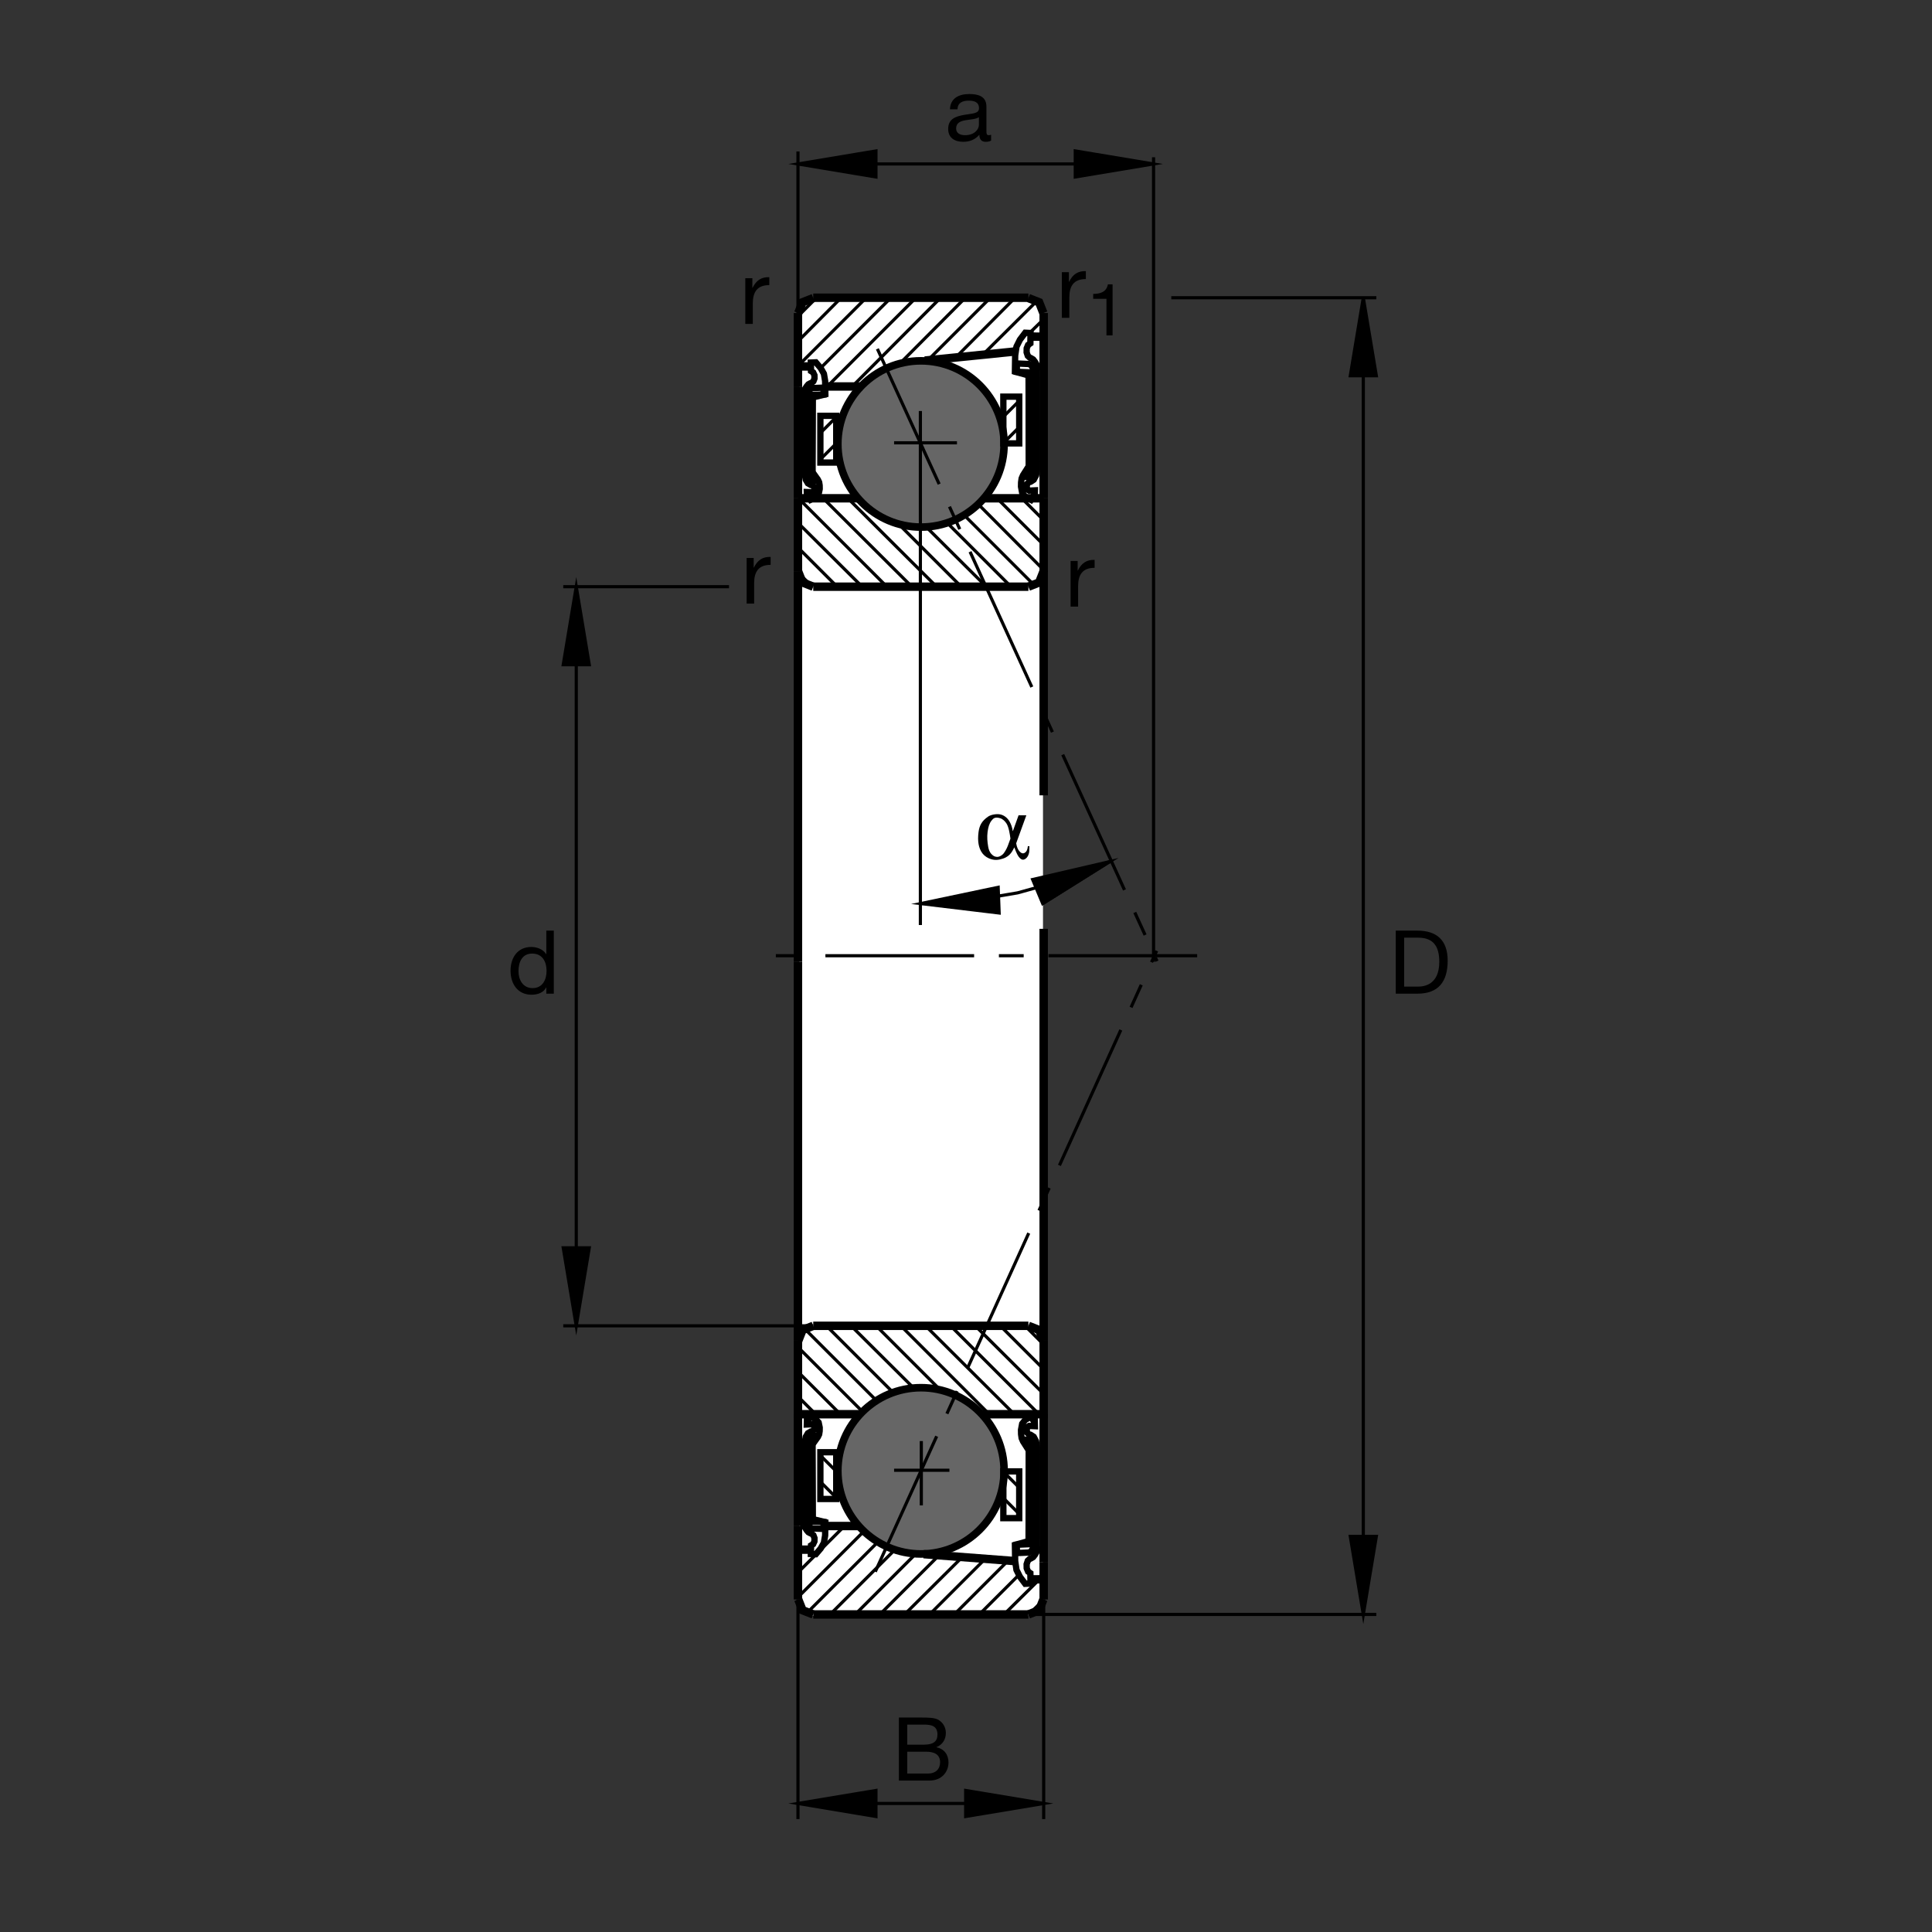 <?xml version="1.0" encoding="utf-8"?>
<!-- Generator: Adobe Illustrator 22.1.0, SVG Export Plug-In . SVG Version: 6.00 Build 0)  -->
<svg version="1.1" id="Ebene_1" xmlns="http://www.w3.org/2000/svg" xmlns:xlink="http://www.w3.org/1999/xlink" x="0px" y="0px"
	 viewBox="0 0 779.526 779.526" style="enable-background:new 0 0 779.526 779.526;" xml:space="preserve">
<rect x="0" y="0" width="779.526" height="779.526" fill="#333333" stroke="none"/>
<style type="text/css">
	.st0{fill:none;}
	.st1{fill:#FFFFFF;}
	.st2{fill:#666666;}
	.st3{fill:none;stroke:#000000;stroke-width:3.401;stroke-miterlimit:10;}
	.st4{fill:none;stroke:#000000;stroke-width:1.276;stroke-miterlimit:10;stroke-dasharray:60,10,10,10;}
	.st5{fill:none;stroke:#000000;stroke-width:2.551;stroke-miterlimit:3.864;}
	.st6{fill:none;stroke:#000000;stroke-width:3.061;stroke-miterlimit:3.864;}
	.st7{fill:none;stroke:#000000;stroke-width:1.276;stroke-miterlimit:3.864;}
	.st8{fill:none;stroke:#000000;stroke-width:1.276;stroke-miterlimit:10;}
	.st9{stroke:#000000;stroke-width:1.276;stroke-miterlimit:10;}
	.st10{fill:none;stroke:#000000;stroke-width:1.276;stroke-miterlimit:10.433;stroke-dasharray:60,10,10,10;}
</style>
<polygon class="st0" points="0,0 779.526,0 779.526,779.526 0,779.526 0,0 "/>
<path class="st1" d="M329.543,120.996h84.194c3.916,0,7.092,3.174,7.092,7.088v516.97c0,3.911-3.176,7.085-7.092,7.085h-84.194
	c-3.914,0-7.085-3.174-7.085-7.085v-516.97C322.458,124.17,325.63,120.996,329.543,120.996L329.543,120.996z"/>
<path class="st2" d="M338.054,179.131c0-18.523,15.017-33.54,33.54-33.54s33.54,15.018,33.54,33.54
	c0,18.522-15.017,33.54-33.54,33.54S338.054,197.653,338.054,179.131L338.054,179.131z"/>
<path class="st2" d="M338.054,593.452c0-18.526,15.017-33.54,33.54-33.54s33.54,15.014,33.54,33.54s-15.017,33.54-33.54,33.54
	S338.054,611.977,338.054,593.452L338.054,593.452z"/>
<line class="st3" x1="321.96" y1="615.727" x2="321.96" y2="645.361"/>
<polyline class="st3" points="414.943,236.721 419.267,235.017 420.977,230.688 "/>
<line class="st3" x1="421.103" y1="230.688" x2="421.103" y2="201.049"/>
<line class="st3" x1="421.103" y1="201.049" x2="396.857" y2="201.049"/>
<line class="st3" x1="414.943" y1="236.721" x2="328.125" y2="236.721"/>
<polyline class="st3" points="328.125,236.721 323.796,235.017 322.092,230.688 "/>
<line class="st3" x1="321.96" y1="230.688" x2="321.96" y2="201.049"/>
<line class="st3" x1="321.96" y1="201.049" x2="346.237" y2="201.049"/>
<line class="st3" x1="327.397" y1="147.849" x2="321.96" y2="147.849"/>
<line class="st3" x1="321.96" y1="155.938" x2="321.96" y2="126.299"/>
<polyline class="st3" points="322.092,126.299 323.796,121.97 328.125,120.266 "/>
<line class="st3" x1="328.125" y1="120.134" x2="414.943" y2="120.134"/>
<polyline class="st3" points="414.943,120.266 419.267,121.97 420.977,126.299 "/>
<line class="st3" x1="421.103" y1="126.299" x2="421.103" y2="141.247"/>
<line class="st3" x1="421.103" y1="230.051" x2="421.103" y2="320.903"/>
<line class="st3" x1="321.96" y1="388.047" x2="321.96" y2="230.688"/>
<line class="st3" x1="321.96" y1="201.049" x2="321.96" y2="155.938"/>
<line class="st3" x1="421.103" y1="141.247" x2="421.103" y2="201.049"/>
<line class="st3" x1="332.986" y1="615.727" x2="346.58" y2="615.727"/>
<line class="st3" x1="415.754" y1="637.236" x2="421.103" y2="637.212"/>
<line class="st3" x1="421.103" y1="630.415" x2="421.103" y2="645.361"/>
<polyline class="st3" points="420.977,645.361 419.267,649.693 414.943,651.396 "/>
<line class="st3" x1="414.943" y1="651.396" x2="328.125" y2="651.396"/>
<polyline class="st3" points="328.125,651.396 323.796,649.693 322.092,645.361 "/>
<line class="st3" x1="416.106" y1="135.818" x2="421.103" y2="135.857"/>
<polyline class="st3" points="321.96,540.971 321.96,570.61 346.892,570.61 "/>
<polyline class="st3" points="395.955,570.61 421.103,570.61 421.103,540.971 "/>
<line class="st3" x1="421.103" y1="540.971" x2="421.103" y2="374.768"/>
<line class="st3" x1="321.96" y1="388.047" x2="321.96" y2="540.971"/>
<polyline class="st3" points="322.092,540.971 323.796,536.646 328.125,534.941 "/>
<line class="st3" x1="328.125" y1="534.941" x2="414.943" y2="534.941"/>
<polyline class="st3" points="414.943,534.941 419.267,536.646 420.977,540.971 "/>
<line class="st3" x1="421.103" y1="570.61" x2="421.103" y2="630.415"/>
<line class="st3" x1="321.96" y1="615.727" x2="321.96" y2="570.61"/>
<line class="st4" x1="360.747" y1="178.664" x2="386.118" y2="178.664"/>
<line class="st4" x1="360.747" y1="593.217" x2="383.071" y2="593.217"/>
<line class="st4" x1="371.733" y1="607.397" x2="371.733" y2="581.44"/>
<polygon class="st5" points="324.345,157.654 324.841,158.3 324.753,189.179 324.783,191.723 325.105,193.533 325.979,194.997 
	327.175,195.686 327.817,195.818 328.43,196.377 328.635,197.368 328.313,198.274 327.671,198.615 325.542,198.53 325.6,200.727 
	326.301,200.684 327.002,201.677 329.13,200.642 330.297,199.348 330.735,197.283 330.706,195.859 330.503,194.565 329.978,193.488 
	327.788,190.429 327.788,189.052 327.905,160.368 333.01,159.118 332.925,153.733 332.429,150.803 331.145,148.518 329.16,146.191 
	327.175,146.279 327.233,149.724 328.081,150.241 328.606,151.362 328.635,152.7 328.198,153.862 327.41,154.509 326.973,154.636 
	326.184,155.068 325.512,155.844 324.345,157.654 324.345,157.654 "/>
<polygon class="st5" points="327.817,156.577 326.914,156.965 326.242,158.042 326.008,159.419 325.92,189.138 325.979,193.23 
	326.621,194.091 329.128,194.06 327.817,191.982 327.788,189.052 327.876,159.333 332.312,159.162 332.283,156.404 327.846,156.577 
	327.817,156.577 "/>
<polygon class="st5" points="418.85,148.181 418.313,148.967 418.41,186.491 418.376,189.58 418.03,191.782 417.087,193.562 
	415.798,194.397 415.105,194.555 414.445,195.236 414.226,196.44 414.572,197.541 415.261,197.959 417.561,197.854 417.497,200.525 
	416.74,200.473 415.983,201.677 413.689,200.42 412.434,198.847 411.96,196.335 411.995,194.607 412.214,193.037 412.775,191.729 
	415.134,188.01 415.134,186.335 415.012,151.479 409.509,149.961 409.602,143.415 410.134,139.856 411.521,137.08 413.66,134.253 
	415.798,134.358 415.735,138.545 414.822,139.174 414.255,140.537 414.226,142.158 414.695,143.571 415.544,144.358 
	416.018,144.516 416.867,145.039 417.59,145.981 418.85,148.181 418.85,148.181 "/>
<polygon class="st5" points="415.105,146.87 416.081,147.341 416.804,148.652 417.058,150.327 417.15,186.44 417.087,191.413 
	416.394,192.461 413.693,192.422 415.105,189.895 415.134,186.335 415.042,150.222 410.261,150.012 410.295,146.662 415.076,146.87 
	415.105,146.87 "/>
<polygon class="st5" points="324.345,615.63 324.841,614.985 324.753,584.106 324.783,581.563 325.105,579.756 325.979,578.291 
	327.175,577.597 327.817,577.47 328.43,576.909 328.635,575.918 328.313,575.014 327.671,574.668 325.542,574.756 325.6,572.558 
	326.301,572.602 327.002,571.611 329.13,572.641 330.297,573.935 330.735,576.006 330.706,577.426 330.503,578.72 329.978,579.795 
	327.788,582.856 327.788,584.233 327.905,612.92 333.01,614.165 332.925,619.55 332.429,622.48 331.145,624.766 329.16,627.094 
	327.175,627.006 327.233,623.56 328.081,623.042 328.606,621.923 328.635,620.586 328.198,619.423 327.41,618.779 326.973,618.647 
	326.184,618.217 325.512,617.441 324.345,615.63 324.345,615.63 "/>
<polygon class="st5" points="327.817,616.709 326.914,616.323 326.242,615.244 326.008,613.867 325.92,584.151 325.979,580.053 
	326.621,579.194 329.128,579.229 327.817,581.303 327.788,584.233 327.876,613.95 332.312,614.126 332.283,616.88 327.846,616.709 
	327.817,616.709 "/>
<polygon class="st5" points="418.85,625.107 418.313,624.321 418.41,586.792 418.376,583.706 418.03,581.508 417.087,579.726 
	415.798,578.886 415.105,578.73 414.445,578.051 414.226,576.845 414.572,575.747 415.261,575.327 417.561,575.43 417.497,572.758 
	416.74,572.813 415.983,571.611 413.689,572.866 412.434,574.438 411.96,576.948 411.995,578.676 412.214,580.249 412.775,581.557 
	415.134,585.273 415.134,586.948 415.012,621.806 409.509,623.325 409.602,629.868 410.134,633.432 411.521,636.206 413.66,639.033 
	415.798,638.93 415.735,634.741 414.822,634.111 414.255,632.749 414.226,631.128 414.695,629.712 415.544,628.925 416.018,628.769 
	416.867,628.247 417.59,627.305 418.85,625.107 418.85,625.107 "/>
<polygon class="st5" points="415.105,626.416 416.081,625.943 416.804,624.633 417.058,622.959 417.15,586.845 417.087,581.87 
	416.394,580.825 413.693,580.864 415.105,583.388 415.134,586.948 415.042,623.061 410.261,623.271 410.295,626.626 
	415.076,626.416 415.105,626.416 "/>
<line class="st3" x1="347.973" y1="155.938" x2="332.902" y2="155.938"/>
<line class="st3" x1="373.154" y1="145.493" x2="409.777" y2="141.794"/>
<line class="st3" x1="372.673" y1="627.065" x2="409.66" y2="629.883"/>
<path class="st6" d="M338.054,179.131c0-18.523,15.017-33.54,33.54-33.54s33.54,15.018,33.54,33.54
	c0,18.522-15.017,33.54-33.54,33.54S338.054,197.653,338.054,179.131L338.054,179.131z"/>
<line class="st7" x1="404.851" y1="178.753" x2="411.296" y2="172.307"/>
<line class="st7" x1="404.851" y1="168.122" x2="411.296" y2="161.677"/>
<line class="st7" x1="331.025" y1="185.315" x2="337.47" y2="178.869"/>
<line class="st7" x1="331.025" y1="174.685" x2="337.47" y2="168.24"/>
<polygon class="st5" points="331.005,167.776 337.41,167.776 337.41,186.633 331.005,186.633 331.005,167.776 "/>
<polygon class="st5" points="404.831,160.041 411.237,160.041 411.237,178.899 404.831,178.899 404.831,160.041 "/>
<line class="st3" x1="321.892" y1="625.258" x2="327.048" y2="625.258"/>
<path class="st6" d="M338.054,593.452c0-18.526,15.017-33.54,33.54-33.54s33.54,15.014,33.54,33.54s-15.017,33.54-33.54,33.54
	S338.054,611.977,338.054,593.452L338.054,593.452z"/>
<line class="st7" x1="404.851" y1="593.828" x2="411.296" y2="600.273"/>
<line class="st7" x1="404.851" y1="604.458" x2="411.296" y2="610.903"/>
<line class="st7" x1="331.025" y1="587.266" x2="337.47" y2="593.711"/>
<line class="st7" x1="331.025" y1="597.896" x2="337.47" y2="604.341"/>
<polygon class="st5" points="331.005,585.952 337.41,585.952 337.41,604.81 331.005,604.81 331.005,585.952 "/>
<polygon class="st5" points="404.831,593.681 411.237,593.681 411.237,612.544 404.831,612.544 404.831,593.681 "/>
<line class="st8" x1="321.96" y1="147.673" x2="349.502" y2="120.134"/>
<line class="st8" x1="359.467" y1="120.134" x2="331.262" y2="148.339"/>
<line class="st8" x1="333.765" y1="155.938" x2="369.565" y2="120.134"/>
<line class="st8" x1="379.533" y1="120.134" x2="343.938" y2="155.859"/>
<line class="st8" x1="363.04" y1="146.723" x2="389.5" y2="120.134"/>
<line class="st8" x1="399.597" y1="120.134" x2="373.894" y2="145.839"/>
<line class="st8" x1="386.745" y1="143.086" x2="409.568" y2="120.134"/>
<line class="st8" x1="418.483" y1="121.316" x2="397.238" y2="142.429"/>
<line class="st8" x1="415.52" y1="134.243" x2="421.103" y2="128.789"/>
<line class="st8" x1="321.96" y1="137.707" x2="339.404" y2="120.134"/>
<line class="st8" x1="329.436" y1="120.134" x2="321.96" y2="127.61"/>
<line class="st8" x1="421.035" y1="229.902" x2="394.533" y2="203.266"/>
<line class="st8" x1="402.283" y1="201.049" x2="421.035" y2="219.802"/>
<line class="st8" x1="421.035" y1="209.836" x2="412.249" y2="201.049"/>
<line class="st8" x1="388.855" y1="207.686" x2="417.365" y2="236.196"/>
<line class="st8" x1="407.922" y1="236.721" x2="382.188" y2="210.986"/>
<line class="st8" x1="373.547" y1="212.443" x2="397.956" y2="236.721"/>
<line class="st8" x1="387.858" y1="236.721" x2="361.945" y2="210.808"/>
<line class="st8" x1="342.188" y1="201.15" x2="377.891" y2="236.721"/>
<line class="st8" x1="367.922" y1="236.721" x2="332.121" y2="201.049"/>
<line class="st8" x1="322.153" y1="201.049" x2="357.825" y2="236.721"/>
<line class="st8" x1="347.858" y1="236.721" x2="321.892" y2="210.886"/>
<line class="st8" x1="321.892" y1="220.852" x2="337.761" y2="236.721"/>
<line class="st8" x1="327.793" y1="236.721" x2="321.892" y2="230.952"/>
<line class="st8" x1="321.96" y1="634.477" x2="340.715" y2="615.727"/>
<line class="st8" x1="348.455" y1="617.954" x2="321.96" y2="644.448"/>
<line class="st8" x1="325.503" y1="650.869" x2="354.236" y2="622.138"/>
<line class="st8" x1="361.111" y1="625.229" x2="334.943" y2="651.396"/>
<line class="st8" x1="345.044" y1="651.396" x2="369.548" y2="626.889"/>
<line class="st8" x1="378.923" y1="627.485" x2="355.01" y2="651.396"/>
<line class="st8" x1="364.978" y1="651.396" x2="387.795" y2="628.711"/>
<line class="st8" x1="397.37" y1="629.101" x2="375.076" y2="651.396"/>
<line class="st8" x1="385.042" y1="651.396" x2="406.814" y2="629.624"/>
<line class="st8" x1="411.091" y1="635.444" x2="395.139" y2="651.396"/>
<line class="st8" x1="405.105" y1="651.396" x2="419.375" y2="637.26"/>
<line class="st8" x1="421.103" y1="645.493" x2="415.076" y2="651.396"/>
<line class="st8" x1="409.236" y1="570.61" x2="373.432" y2="534.941"/>
<line class="st8" x1="363.464" y1="534.941" x2="399.025" y2="570.503"/>
<line class="st8" x1="379.682" y1="561.128" x2="353.496" y2="534.941"/>
<line class="st8" x1="343.4" y1="534.941" x2="368.464" y2="559.873"/>
<line class="st8" x1="360.241" y1="561.748" x2="333.432" y2="534.941"/>
<line class="st8" x1="324.514" y1="535.991" x2="353.45" y2="564.926"/>
<line class="st8" x1="348.147" y1="569.716" x2="321.892" y2="543.466"/>
<line class="st8" x1="321.892" y1="553.432" x2="339.072" y2="570.61"/>
<line class="st8" x1="329.104" y1="570.61" x2="321.892" y2="563.398"/>
<line class="st8" x1="383.53" y1="534.941" x2="419.199" y2="570.61"/>
<line class="st8" x1="421.035" y1="562.349" x2="393.496" y2="534.941"/>
<line class="st8" x1="403.596" y1="534.941" x2="421.035" y2="552.383"/>
<line class="st8" x1="421.035" y1="542.417" x2="413.562" y2="534.941"/>
<line class="st8" x1="407.858" y1="141.904" x2="410.095" y2="139.802"/>
<g>
	<path d="M300.713,112.261h2.85v3.884h0.071c1.461-2.957,3.491-4.418,6.769-4.311v3.207c-4.881,0-6.663,2.779-6.663,7.446v8.195
		h-3.029V112.261z"/>
</g>
<g>
	<path d="M431.968,226.326h2.85v3.884h0.071c1.461-2.957,3.492-4.418,6.77-4.311v3.207c-4.881,0-6.663,2.779-6.663,7.446v8.195
		h-3.028V226.326z"/>
</g>
<g>
	<path d="M428.433,109.819h2.85v3.884h0.072c1.461-2.957,3.491-4.418,6.769-4.311v3.206c-4.881,0-6.663,2.779-6.663,7.447v8.195
		h-3.029V109.819z"/>
</g>
<g>
	<path d="M448.903,135.327h-2.471v-14.767h-5.348v-1.977c2.819,0,5.377-0.756,5.93-3.866h1.889V135.327z"/>
</g>
<line class="st4" x1="354.008" y1="140.755" x2="466.845" y2="387.813"/>
<line class="st8" x1="421.103" y1="645.361" x2="421.103" y2="733.96"/>
<line class="st8" x1="396.643" y1="727.666" x2="344.025" y2="727.666"/>
<line class="st8" x1="321.96" y1="733.96" x2="321.96" y2="645.361"/>
<polygon class="st9" points="421.103,727.666 389.631,722.422 389.631,732.915 421.103,727.666 421.103,727.666 "/>
<polygon class="st9" points="321.96,727.666 353.435,732.915 353.435,722.422 321.96,727.666 321.96,727.666 "/>
<line class="st8" x1="439.56" y1="66.152" x2="321.96" y2="66.152"/>
<polygon class="st9" points="433.848,60.908 433.848,71.399 465.322,66.152 433.848,60.908 "/>
<polygon class="st9" points="232.507,236.721 237.753,268.195 227.26,268.195 232.507,236.721 "/>
<line class="st8" x1="232.507" y1="261.418" x2="232.507" y2="506.577"/>
<polygon class="st9" points="232.507,534.941 227.26,503.466 237.753,503.466 232.507,534.941 232.507,534.941 "/>
<line class="st8" x1="227.26" y1="534.941" x2="328.125" y2="534.941"/>
<line class="st8" x1="294.146" y1="236.721" x2="227.26" y2="236.721"/>
<line class="st8" x1="414.943" y1="651.396" x2="555.322" y2="651.396"/>
<polygon class="st9" points="550.068,627.085 550.068,120.134 544.824,151.609 555.322,151.609 550.068,120.134 550.068,627.085 "/>
<line class="st8" x1="555.322" y1="120.134" x2="472.587" y2="120.134"/>
<polygon class="st9" points="550.068,651.396 555.322,619.922 544.824,619.922 550.068,651.396 550.068,651.396 "/>
<line class="st4" x1="353.159" y1="634.16" x2="466.699" y2="383.64"/>
<line class="st10" x1="483.037" y1="385.617" x2="311.995" y2="385.617"/>
<g>
	<path d="M223.453,400.927h-3.029v-2.494h-0.071c-0.998,2.031-3.349,2.922-5.879,2.922c-5.665,0-8.48-4.49-8.48-9.691
		c0-5.202,2.779-9.584,8.408-9.584c1.888,0,4.596,0.713,5.95,2.886h0.071v-9.477h3.029V400.927z M214.902,398.683
		c4.062,0,5.629-3.491,5.629-6.948c0-3.634-1.639-6.983-5.807-6.983c-4.133,0-5.522,3.527-5.522,7.126
		C209.201,395.334,210.982,398.683,214.902,398.683z"/>
</g>
<g>
	<path d="M362.677,692.998h9.228c2.245,0,5.202,0,6.734,0.926c1.674,0.998,2.993,2.815,2.993,5.309c0,2.708-1.425,4.739-3.777,5.701
		v0.071c3.135,0.641,4.846,2.993,4.846,6.128c0,3.741-2.672,7.304-7.731,7.304h-12.292V692.998z M366.061,703.937h6.77
		c3.848,0,5.416-1.39,5.416-4.062c0-3.527-2.494-4.026-5.416-4.026h-6.77V703.937z M366.061,715.587h8.48
		c2.922,0,4.774-1.781,4.774-4.561c0-3.313-2.672-4.24-5.522-4.24h-7.732V715.587z"/>
</g>
<polygon class="st9" points="321.96,66.152 353.435,71.399 353.435,60.908 321.96,66.152 321.96,66.152 "/>
<line class="st8" x1="321.96" y1="61.118" x2="321.96" y2="126.299"/>
<g>
	<path d="M399.89,56.716c-0.534,0.321-1.211,0.499-2.173,0.499c-1.568,0-2.565-0.855-2.565-2.85c-1.675,1.959-3.919,2.85-6.484,2.85
		c-3.349,0-6.093-1.496-6.093-5.166c0-4.168,3.1-5.059,6.235-5.665c3.349-0.641,6.199-0.427,6.199-2.708
		c0-2.636-2.173-3.064-4.097-3.064c-2.565,0-4.454,0.784-4.596,3.492h-3.028c0.178-4.561,3.705-6.164,7.803-6.164
		c3.313,0,6.912,0.748,6.912,5.059v9.477c0,1.425,0,2.067,0.962,2.067c0.25,0,0.535-0.036,0.926-0.178V56.716z M394.973,47.274
		c-1.176,0.855-3.456,0.891-5.487,1.247c-1.995,0.356-3.705,1.069-3.705,3.314c0,1.995,1.71,2.708,3.563,2.708
		c3.99,0,5.629-2.494,5.629-4.169V47.274z"/>
</g>
<line class="st8" x1="420.712" y1="364.572" x2="447.725" y2="347.654"/>
<line class="st8" x1="371.357" y1="165.832" x2="371.357" y2="373.227"/>
<g>
	<path d="M414.107,328.96l-4.097,11.294c0.285,1.71,0.784,2.708,1.461,3.385c0.356,0.321,1.283,1.247,2.387,0.143
		c0.748-0.748,0.784-1.888,0.855-2.351h0.641l-0.071,2.102c-0.036,0.677-0.392,2.066-1.354,2.85
		c-0.962,0.784-1.746,0.499-2.387-0.107c-0.855-0.82-1.425-2.067-2.28-4.383c-0.606,1.033-1.39,3.492-4.561,4.525
		c-1.639,0.534-3.385,0.926-5.736-0.107c-1.318-0.606-2.316-1.461-3.029-2.672c-0.926-1.603-1.639-3.99-1.104-7.981
		c0.356-2.601,1.318-4.454,3.884-6.199c1.104-0.748,3.207-1.14,4.703-0.891c1.674,0.285,3.028,1.425,3.848,2.779
		c0.677,1.14,1.176,2.565,1.354,3.955h0.071l2.28-6.342H414.107z M407.694,338.366c-0.249-1.781-0.641-4.561-1.568-6.057
		c-0.57-0.927-1.532-1.853-2.565-2.174c-2.102-0.606-2.744,0-3.527,0.998c-0.891,1.14-1.318,2.672-1.568,4.561
		c-0.25,1.96-0.107,3.955,0.25,5.95c0.178,1.033,0.534,2.174,1.389,3.029c0.784,0.784,1.247,0.998,2.209,1.069
		c0.606,0.035,1.425-0.285,2.209-0.962c0.713-0.606,1.674-2.351,2.102-3.491L407.694,338.366z"/>
</g>
<polygon class="st9" points="371.533,364.572 403.137,368.376 402.746,358.015 371.533,364.572 371.533,364.572 "/>
<polygon class="st9" points="447.725,347.654 416.648,354.868 420.712,364.572 447.725,347.654 "/>
<polyline class="st8" points="371.533,364.572 391.206,363.523 410.612,360.244 429.502,355 447.861,347.654 "/>
<g>
	<path d="M301.25,225.132h2.85v3.884h0.071c1.461-2.957,3.492-4.418,6.77-4.311v3.206c-4.881,0-6.663,2.779-6.663,7.447v8.195
		h-3.028V225.132z"/>
</g>
<line class="st8" x1="465.44" y1="388.047" x2="465.44" y2="63.449"/>
<g>
	<path d="M563.16,375.488h8.729c7.839,0,12.221,3.919,12.221,12.114c0,8.515-3.741,13.325-12.221,13.325h-8.729V375.488z
		 M566.544,398.077h5.63c2.316,0,8.551-0.641,8.551-10.012c0-6.057-2.245-9.727-8.48-9.727h-5.701V398.077z"/>
</g>
<g>
</g>
<g>
</g>
<g>
</g>
<g>
</g>
<g>
</g>
<g>
</g>
<g>
</g>
<g>
</g>
<g>
</g>
<g>
</g>
<g>
</g>
<g>
</g>
</svg>
